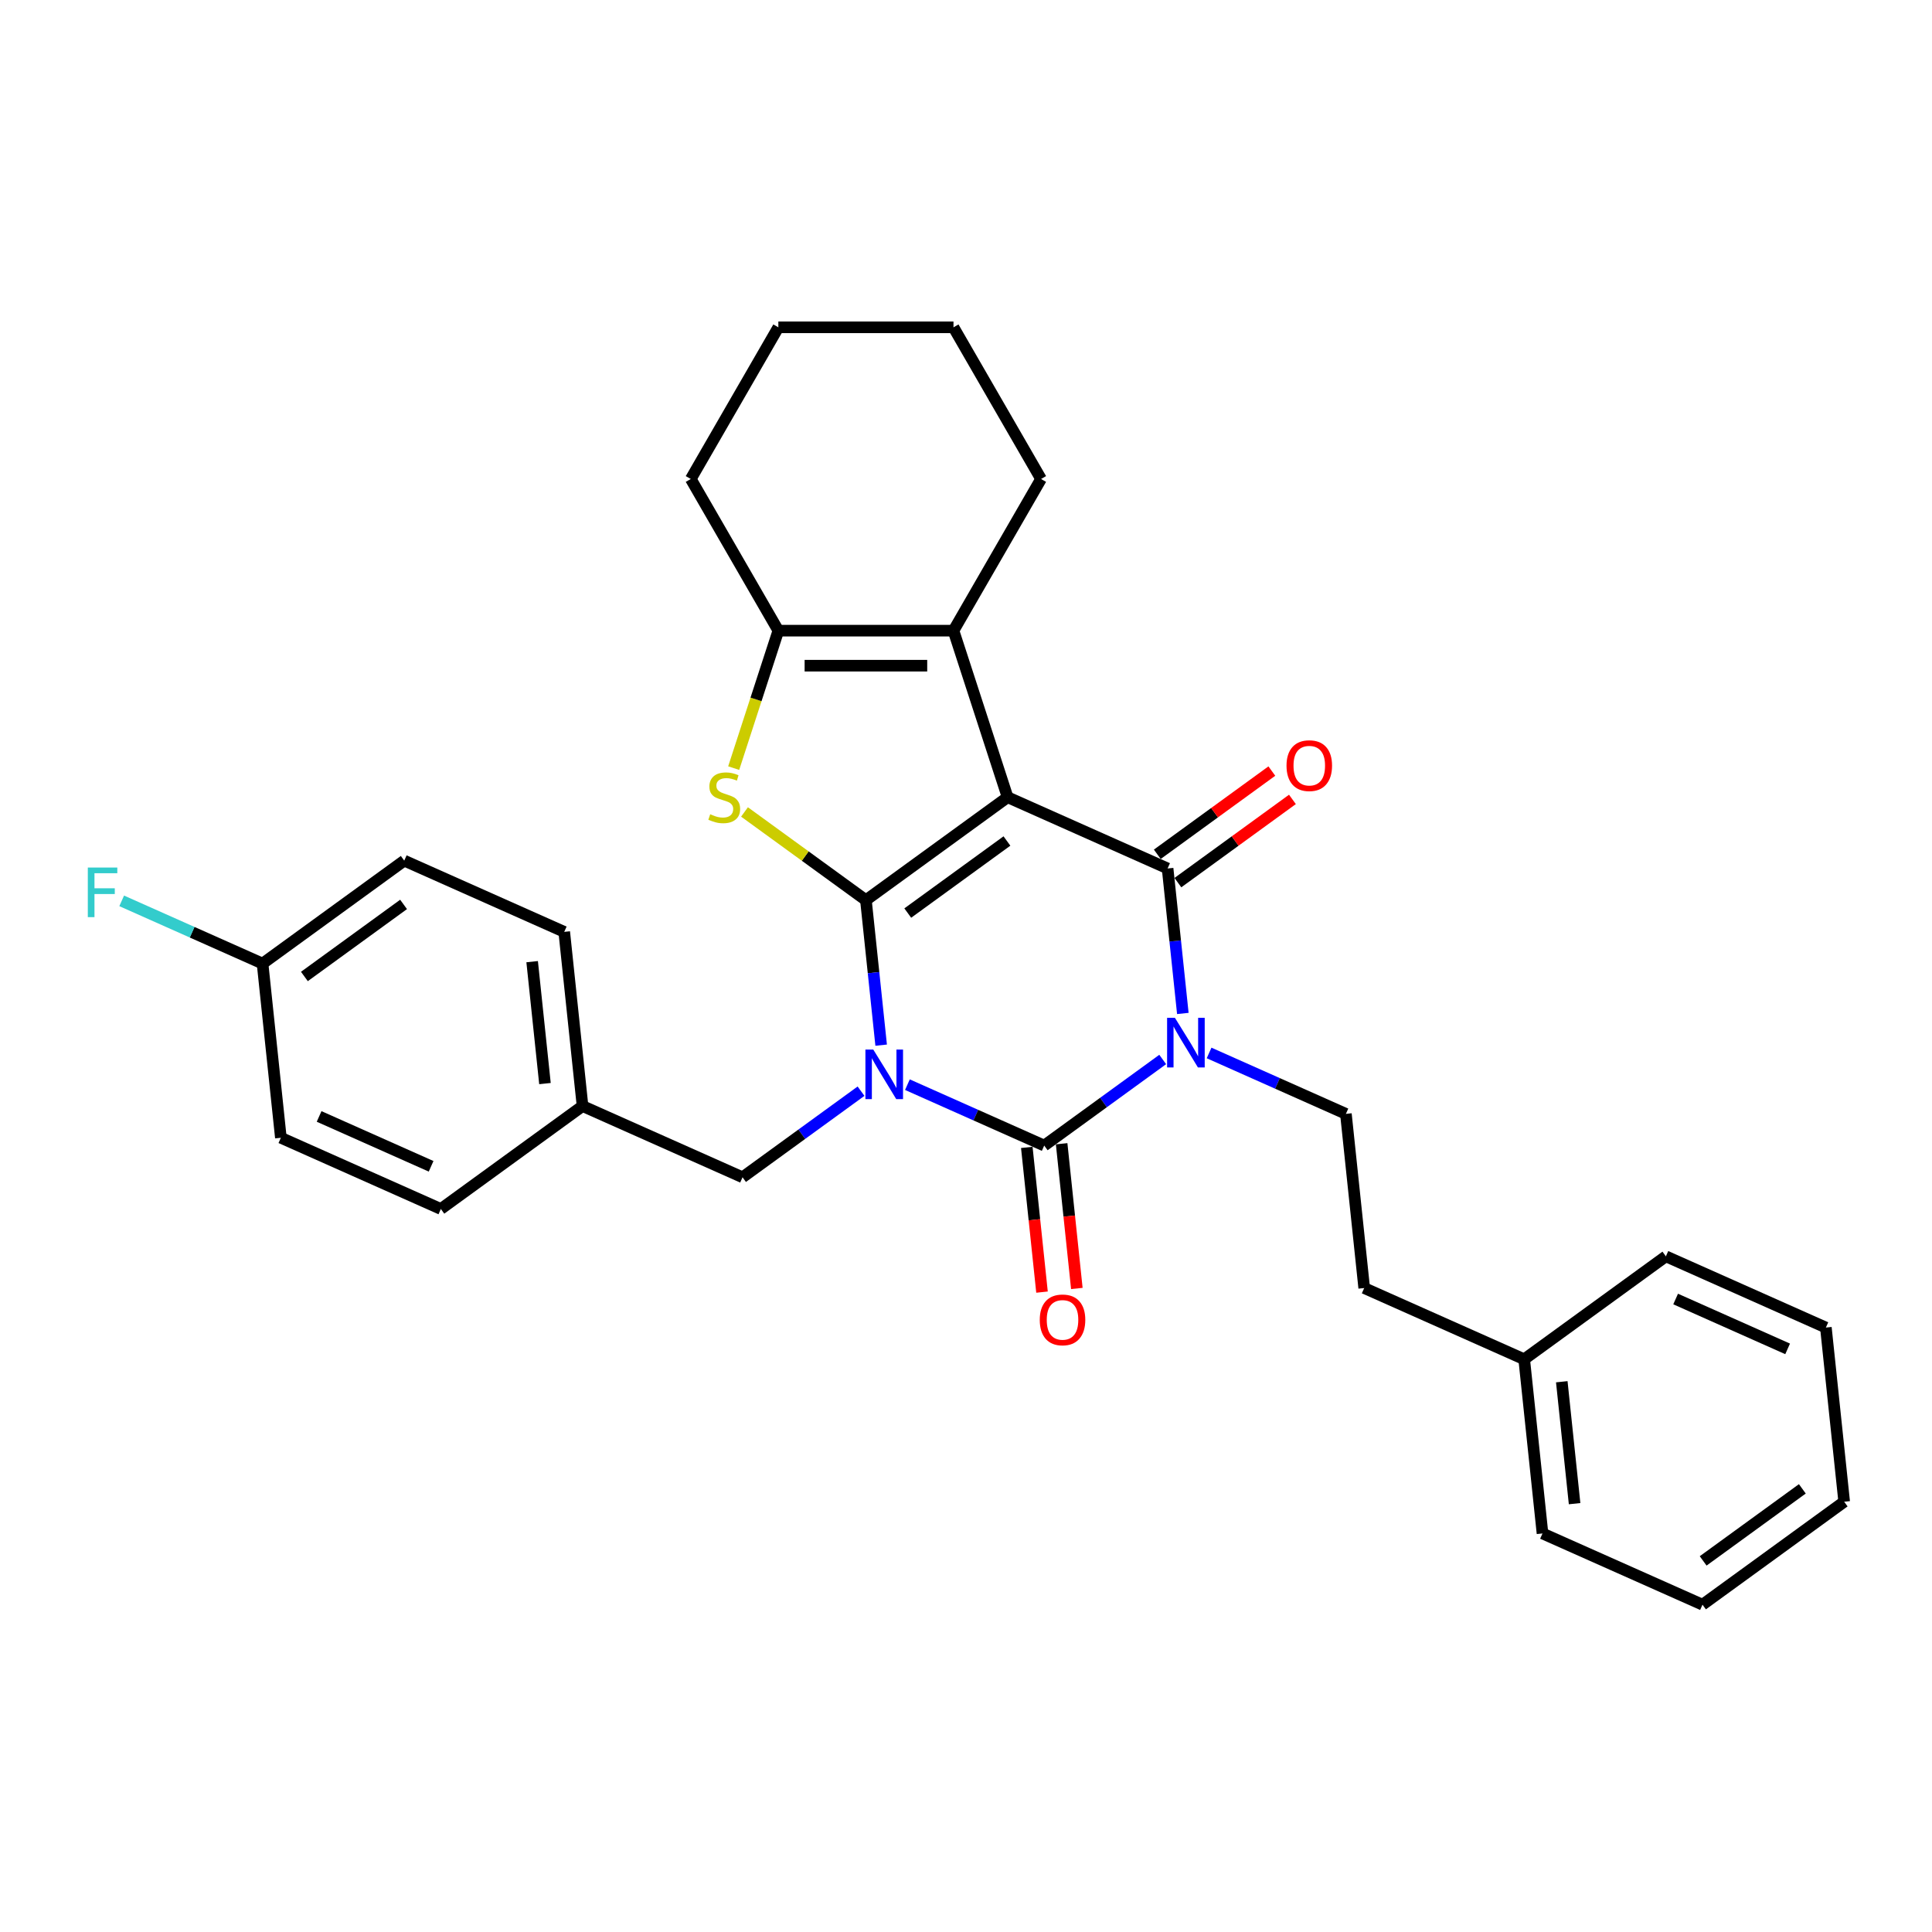 <?xml version='1.0' encoding='iso-8859-1'?>
<svg version='1.1' baseProfile='full'
              xmlns='http://www.w3.org/2000/svg'
                      xmlns:rdkit='http://www.rdkit.org/xml'
                      xmlns:xlink='http://www.w3.org/1999/xlink'
                  xml:space='preserve'
width='1000px' height='1000px' viewBox='0 0 1000 1000'>
<!-- END OF HEADER -->
<rect style='opacity:1.0;fill:#FFFFFF;stroke:none' width='1000' height='1000' x='0' y='0'> </rect>
<path class='bond-0' d='M 448.197,465.923 L 452.141,503.449' style='fill:none;fill-rule:evenodd;stroke:#000000;stroke-width:6px;stroke-linecap:butt;stroke-linejoin:miter;stroke-opacity:1' />
<path class='bond-0' d='M 452.141,503.449 L 456.085,540.974' style='fill:none;fill-rule:evenodd;stroke:#0000FF;stroke-width:6px;stroke-linecap:butt;stroke-linejoin:miter;stroke-opacity:1' />
<path class='bond-1' d='M 448.197,465.923 L 521.534,412.641' style='fill:none;fill-rule:evenodd;stroke:#000000;stroke-width:6px;stroke-linecap:butt;stroke-linejoin:miter;stroke-opacity:1' />
<path class='bond-1' d='M 469.854,472.598 L 521.19,435.301' style='fill:none;fill-rule:evenodd;stroke:#000000;stroke-width:6px;stroke-linecap:butt;stroke-linejoin:miter;stroke-opacity:1' />
<path class='bond-5' d='M 448.197,465.923 L 416.777,443.096' style='fill:none;fill-rule:evenodd;stroke:#000000;stroke-width:6px;stroke-linecap:butt;stroke-linejoin:miter;stroke-opacity:1' />
<path class='bond-5' d='M 416.777,443.096 L 385.358,420.268' style='fill:none;fill-rule:evenodd;stroke:#CCCC00;stroke-width:6px;stroke-linecap:butt;stroke-linejoin:miter;stroke-opacity:1' />
<path class='bond-3' d='M 469.674,561.42 L 505.08,577.183' style='fill:none;fill-rule:evenodd;stroke:#0000FF;stroke-width:6px;stroke-linecap:butt;stroke-linejoin:miter;stroke-opacity:1' />
<path class='bond-3' d='M 505.08,577.183 L 540.485,592.946' style='fill:none;fill-rule:evenodd;stroke:#000000;stroke-width:6px;stroke-linecap:butt;stroke-linejoin:miter;stroke-opacity:1' />
<path class='bond-9' d='M 445.671,564.796 L 415.003,587.077' style='fill:none;fill-rule:evenodd;stroke:#0000FF;stroke-width:6px;stroke-linecap:butt;stroke-linejoin:miter;stroke-opacity:1' />
<path class='bond-9' d='M 415.003,587.077 L 384.336,609.358' style='fill:none;fill-rule:evenodd;stroke:#000000;stroke-width:6px;stroke-linecap:butt;stroke-linejoin:miter;stroke-opacity:1' />
<path class='bond-4' d='M 521.534,412.641 L 604.346,449.512' style='fill:none;fill-rule:evenodd;stroke:#000000;stroke-width:6px;stroke-linecap:butt;stroke-linejoin:miter;stroke-opacity:1' />
<path class='bond-6' d='M 521.534,412.641 L 493.522,326.429' style='fill:none;fill-rule:evenodd;stroke:#000000;stroke-width:6px;stroke-linecap:butt;stroke-linejoin:miter;stroke-opacity:1' />
<path class='bond-2' d='M 612.234,524.562 L 608.29,487.037' style='fill:none;fill-rule:evenodd;stroke:#0000FF;stroke-width:6px;stroke-linecap:butt;stroke-linejoin:miter;stroke-opacity:1' />
<path class='bond-2' d='M 608.29,487.037 L 604.346,449.512' style='fill:none;fill-rule:evenodd;stroke:#000000;stroke-width:6px;stroke-linecap:butt;stroke-linejoin:miter;stroke-opacity:1' />
<path class='bond-8' d='M 625.823,545.008 L 661.228,560.771' style='fill:none;fill-rule:evenodd;stroke:#0000FF;stroke-width:6px;stroke-linecap:butt;stroke-linejoin:miter;stroke-opacity:1' />
<path class='bond-8' d='M 661.228,560.771 L 696.634,576.534' style='fill:none;fill-rule:evenodd;stroke:#000000;stroke-width:6px;stroke-linecap:butt;stroke-linejoin:miter;stroke-opacity:1' />
<path class='bond-31' d='M 601.819,548.384 L 571.152,570.665' style='fill:none;fill-rule:evenodd;stroke:#0000FF;stroke-width:6px;stroke-linecap:butt;stroke-linejoin:miter;stroke-opacity:1' />
<path class='bond-31' d='M 571.152,570.665 L 540.485,592.946' style='fill:none;fill-rule:evenodd;stroke:#000000;stroke-width:6px;stroke-linecap:butt;stroke-linejoin:miter;stroke-opacity:1' />
<path class='bond-10' d='M 531.469,593.894 L 535.406,631.347' style='fill:none;fill-rule:evenodd;stroke:#000000;stroke-width:6px;stroke-linecap:butt;stroke-linejoin:miter;stroke-opacity:1' />
<path class='bond-10' d='M 535.406,631.347 L 539.342,668.799' style='fill:none;fill-rule:evenodd;stroke:#FF0000;stroke-width:6px;stroke-linecap:butt;stroke-linejoin:miter;stroke-opacity:1' />
<path class='bond-10' d='M 549.5,591.999 L 553.436,629.452' style='fill:none;fill-rule:evenodd;stroke:#000000;stroke-width:6px;stroke-linecap:butt;stroke-linejoin:miter;stroke-opacity:1' />
<path class='bond-10' d='M 553.436,629.452 L 557.373,666.904' style='fill:none;fill-rule:evenodd;stroke:#FF0000;stroke-width:6px;stroke-linecap:butt;stroke-linejoin:miter;stroke-opacity:1' />
<path class='bond-11' d='M 609.674,456.845 L 639.317,435.308' style='fill:none;fill-rule:evenodd;stroke:#000000;stroke-width:6px;stroke-linecap:butt;stroke-linejoin:miter;stroke-opacity:1' />
<path class='bond-11' d='M 639.317,435.308 L 668.96,413.771' style='fill:none;fill-rule:evenodd;stroke:#FF0000;stroke-width:6px;stroke-linecap:butt;stroke-linejoin:miter;stroke-opacity:1' />
<path class='bond-11' d='M 599.018,442.178 L 628.661,420.641' style='fill:none;fill-rule:evenodd;stroke:#000000;stroke-width:6px;stroke-linecap:butt;stroke-linejoin:miter;stroke-opacity:1' />
<path class='bond-11' d='M 628.661,420.641 L 658.304,399.104' style='fill:none;fill-rule:evenodd;stroke:#FF0000;stroke-width:6px;stroke-linecap:butt;stroke-linejoin:miter;stroke-opacity:1' />
<path class='bond-7' d='M 379.756,397.575 L 391.314,362.002' style='fill:none;fill-rule:evenodd;stroke:#CCCC00;stroke-width:6px;stroke-linecap:butt;stroke-linejoin:miter;stroke-opacity:1' />
<path class='bond-7' d='M 391.314,362.002 L 402.873,326.429' style='fill:none;fill-rule:evenodd;stroke:#000000;stroke-width:6px;stroke-linecap:butt;stroke-linejoin:miter;stroke-opacity:1' />
<path class='bond-15' d='M 493.522,326.429 L 538.846,247.924' style='fill:none;fill-rule:evenodd;stroke:#000000;stroke-width:6px;stroke-linecap:butt;stroke-linejoin:miter;stroke-opacity:1' />
<path class='bond-30' d='M 493.522,326.429 L 402.873,326.429' style='fill:none;fill-rule:evenodd;stroke:#000000;stroke-width:6px;stroke-linecap:butt;stroke-linejoin:miter;stroke-opacity:1' />
<path class='bond-30' d='M 479.924,344.558 L 416.47,344.558' style='fill:none;fill-rule:evenodd;stroke:#000000;stroke-width:6px;stroke-linecap:butt;stroke-linejoin:miter;stroke-opacity:1' />
<path class='bond-16' d='M 402.873,326.429 L 357.548,247.924' style='fill:none;fill-rule:evenodd;stroke:#000000;stroke-width:6px;stroke-linecap:butt;stroke-linejoin:miter;stroke-opacity:1' />
<path class='bond-13' d='M 696.634,576.534 L 706.109,666.687' style='fill:none;fill-rule:evenodd;stroke:#000000;stroke-width:6px;stroke-linecap:butt;stroke-linejoin:miter;stroke-opacity:1' />
<path class='bond-12' d='M 384.336,609.358 L 301.524,572.488' style='fill:none;fill-rule:evenodd;stroke:#000000;stroke-width:6px;stroke-linecap:butt;stroke-linejoin:miter;stroke-opacity:1' />
<path class='bond-18' d='M 301.524,572.488 L 228.187,625.77' style='fill:none;fill-rule:evenodd;stroke:#000000;stroke-width:6px;stroke-linecap:butt;stroke-linejoin:miter;stroke-opacity:1' />
<path class='bond-19' d='M 301.524,572.488 L 292.048,482.335' style='fill:none;fill-rule:evenodd;stroke:#000000;stroke-width:6px;stroke-linecap:butt;stroke-linejoin:miter;stroke-opacity:1' />
<path class='bond-19' d='M 282.072,560.86 L 275.439,497.753' style='fill:none;fill-rule:evenodd;stroke:#000000;stroke-width:6px;stroke-linecap:butt;stroke-linejoin:miter;stroke-opacity:1' />
<path class='bond-22' d='M 706.109,666.687 L 788.921,703.557' style='fill:none;fill-rule:evenodd;stroke:#000000;stroke-width:6px;stroke-linecap:butt;stroke-linejoin:miter;stroke-opacity:1' />
<path class='bond-14' d='M 135.899,498.747 L 209.236,445.465' style='fill:none;fill-rule:evenodd;stroke:#000000;stroke-width:6px;stroke-linecap:butt;stroke-linejoin:miter;stroke-opacity:1' />
<path class='bond-14' d='M 157.556,505.422 L 208.892,468.125' style='fill:none;fill-rule:evenodd;stroke:#000000;stroke-width:6px;stroke-linecap:butt;stroke-linejoin:miter;stroke-opacity:1' />
<path class='bond-17' d='M 135.899,498.747 L 99.443,482.516' style='fill:none;fill-rule:evenodd;stroke:#000000;stroke-width:6px;stroke-linecap:butt;stroke-linejoin:miter;stroke-opacity:1' />
<path class='bond-17' d='M 99.443,482.516 L 62.986,466.284' style='fill:none;fill-rule:evenodd;stroke:#33CCCC;stroke-width:6px;stroke-linecap:butt;stroke-linejoin:miter;stroke-opacity:1' />
<path class='bond-33' d='M 135.899,498.747 L 145.375,588.9' style='fill:none;fill-rule:evenodd;stroke:#000000;stroke-width:6px;stroke-linecap:butt;stroke-linejoin:miter;stroke-opacity:1' />
<path class='bond-25' d='M 538.846,247.924 L 493.522,169.42' style='fill:none;fill-rule:evenodd;stroke:#000000;stroke-width:6px;stroke-linecap:butt;stroke-linejoin:miter;stroke-opacity:1' />
<path class='bond-26' d='M 357.548,247.924 L 402.873,169.42' style='fill:none;fill-rule:evenodd;stroke:#000000;stroke-width:6px;stroke-linecap:butt;stroke-linejoin:miter;stroke-opacity:1' />
<path class='bond-21' d='M 228.187,625.77 L 145.375,588.9' style='fill:none;fill-rule:evenodd;stroke:#000000;stroke-width:6px;stroke-linecap:butt;stroke-linejoin:miter;stroke-opacity:1' />
<path class='bond-21' d='M 223.139,603.677 L 165.171,577.868' style='fill:none;fill-rule:evenodd;stroke:#000000;stroke-width:6px;stroke-linecap:butt;stroke-linejoin:miter;stroke-opacity:1' />
<path class='bond-20' d='M 292.048,482.335 L 209.236,445.465' style='fill:none;fill-rule:evenodd;stroke:#000000;stroke-width:6px;stroke-linecap:butt;stroke-linejoin:miter;stroke-opacity:1' />
<path class='bond-23' d='M 788.921,703.557 L 798.397,793.71' style='fill:none;fill-rule:evenodd;stroke:#000000;stroke-width:6px;stroke-linecap:butt;stroke-linejoin:miter;stroke-opacity:1' />
<path class='bond-23' d='M 808.373,715.185 L 815.006,778.292' style='fill:none;fill-rule:evenodd;stroke:#000000;stroke-width:6px;stroke-linecap:butt;stroke-linejoin:miter;stroke-opacity:1' />
<path class='bond-24' d='M 788.921,703.557 L 862.258,650.275' style='fill:none;fill-rule:evenodd;stroke:#000000;stroke-width:6px;stroke-linecap:butt;stroke-linejoin:miter;stroke-opacity:1' />
<path class='bond-28' d='M 798.397,793.71 L 881.209,830.58' style='fill:none;fill-rule:evenodd;stroke:#000000;stroke-width:6px;stroke-linecap:butt;stroke-linejoin:miter;stroke-opacity:1' />
<path class='bond-27' d='M 862.258,650.275 L 945.07,687.145' style='fill:none;fill-rule:evenodd;stroke:#000000;stroke-width:6px;stroke-linecap:butt;stroke-linejoin:miter;stroke-opacity:1' />
<path class='bond-27' d='M 867.306,672.368 L 925.274,698.177' style='fill:none;fill-rule:evenodd;stroke:#000000;stroke-width:6px;stroke-linecap:butt;stroke-linejoin:miter;stroke-opacity:1' />
<path class='bond-32' d='M 493.522,169.42 L 402.873,169.42' style='fill:none;fill-rule:evenodd;stroke:#000000;stroke-width:6px;stroke-linecap:butt;stroke-linejoin:miter;stroke-opacity:1' />
<path class='bond-29' d='M 945.07,687.145 L 954.545,777.298' style='fill:none;fill-rule:evenodd;stroke:#000000;stroke-width:6px;stroke-linecap:butt;stroke-linejoin:miter;stroke-opacity:1' />
<path class='bond-34' d='M 881.209,830.58 L 954.545,777.298' style='fill:none;fill-rule:evenodd;stroke:#000000;stroke-width:6px;stroke-linecap:butt;stroke-linejoin:miter;stroke-opacity:1' />
<path class='bond-34' d='M 881.553,807.921 L 932.888,770.623' style='fill:none;fill-rule:evenodd;stroke:#000000;stroke-width:6px;stroke-linecap:butt;stroke-linejoin:miter;stroke-opacity:1' />
<path  class='atom-1' d='M 451.998 543.24
L 460.41 556.837
Q 461.244 558.179, 462.586 560.608
Q 463.927 563.038, 464 563.183
L 464 543.24
L 467.408 543.24
L 467.408 568.912
L 463.891 568.912
L 454.862 554.045
Q 453.811 552.305, 452.687 550.311
Q 451.599 548.316, 451.273 547.7
L 451.273 568.912
L 447.937 568.912
L 447.937 543.24
L 451.998 543.24
' fill='#0000FF'/>
<path  class='atom-3' d='M 608.147 526.828
L 616.559 540.426
Q 617.393 541.767, 618.735 544.197
Q 620.076 546.626, 620.149 546.771
L 620.149 526.828
L 623.557 526.828
L 623.557 552.5
L 620.04 552.5
L 611.011 537.634
Q 609.96 535.893, 608.836 533.899
Q 607.748 531.905, 607.422 531.288
L 607.422 552.5
L 604.086 552.5
L 604.086 526.828
L 608.147 526.828
' fill='#0000FF'/>
<path  class='atom-6' d='M 367.608 421.452
Q 367.899 421.561, 369.095 422.069
Q 370.292 422.576, 371.597 422.903
Q 372.939 423.193, 374.244 423.193
Q 376.673 423.193, 378.088 422.032
Q 379.502 420.836, 379.502 418.769
Q 379.502 417.355, 378.776 416.485
Q 378.088 415.614, 377 415.143
Q 375.912 414.672, 374.099 414.128
Q 371.815 413.439, 370.437 412.786
Q 369.095 412.134, 368.116 410.756
Q 367.173 409.378, 367.173 407.057
Q 367.173 403.83, 369.349 401.836
Q 371.561 399.841, 375.912 399.841
Q 378.885 399.841, 382.257 401.256
L 381.423 404.048
Q 378.341 402.779, 376.021 402.779
Q 373.519 402.779, 372.141 403.83
Q 370.763 404.845, 370.799 406.622
Q 370.799 408, 371.488 408.834
Q 372.213 409.668, 373.229 410.139
Q 374.28 410.611, 376.021 411.155
Q 378.341 411.88, 379.719 412.605
Q 381.097 413.33, 382.076 414.817
Q 383.091 416.267, 383.091 418.769
Q 383.091 422.322, 380.698 424.244
Q 378.341 426.13, 374.389 426.13
Q 372.105 426.13, 370.364 425.622
Q 368.66 425.151, 366.629 424.317
L 367.608 421.452
' fill='#CCCC00'/>
<path  class='atom-11' d='M 538.176 683.171
Q 538.176 677.007, 541.222 673.563
Q 544.267 670.118, 549.96 670.118
Q 555.653 670.118, 558.699 673.563
Q 561.745 677.007, 561.745 683.171
Q 561.745 689.408, 558.662 692.962
Q 555.58 696.479, 549.96 696.479
Q 544.304 696.479, 541.222 692.962
Q 538.176 689.444, 538.176 683.171
M 549.96 693.578
Q 553.876 693.578, 555.979 690.967
Q 558.119 688.32, 558.119 683.171
Q 558.119 678.131, 555.979 675.593
Q 553.876 673.019, 549.96 673.019
Q 546.044 673.019, 543.905 675.557
Q 541.802 678.095, 541.802 683.171
Q 541.802 688.357, 543.905 690.967
Q 546.044 693.578, 549.96 693.578
' fill='#FF0000'/>
<path  class='atom-12' d='M 665.898 396.302
Q 665.898 390.138, 668.944 386.693
Q 671.99 383.248, 677.683 383.248
Q 683.376 383.248, 686.421 386.693
Q 689.467 390.138, 689.467 396.302
Q 689.467 402.538, 686.385 406.092
Q 683.303 409.609, 677.683 409.609
Q 672.026 409.609, 668.944 406.092
Q 665.898 402.575, 665.898 396.302
M 677.683 406.708
Q 681.599 406.708, 683.702 404.098
Q 685.841 401.451, 685.841 396.302
Q 685.841 391.262, 683.702 388.723
Q 681.599 386.149, 677.683 386.149
Q 673.767 386.149, 671.627 388.687
Q 669.524 391.225, 669.524 396.302
Q 669.524 401.487, 671.627 404.098
Q 673.767 406.708, 677.683 406.708
' fill='#FF0000'/>
<path  class='atom-18' d='M 45.455 449.041
L 60.72 449.041
L 60.72 451.978
L 48.899 451.978
L 48.899 459.774
L 59.414 459.774
L 59.414 462.747
L 48.899 462.747
L 48.899 474.713
L 45.455 474.713
L 45.455 449.041
' fill='#33CCCC'/>
</svg>
